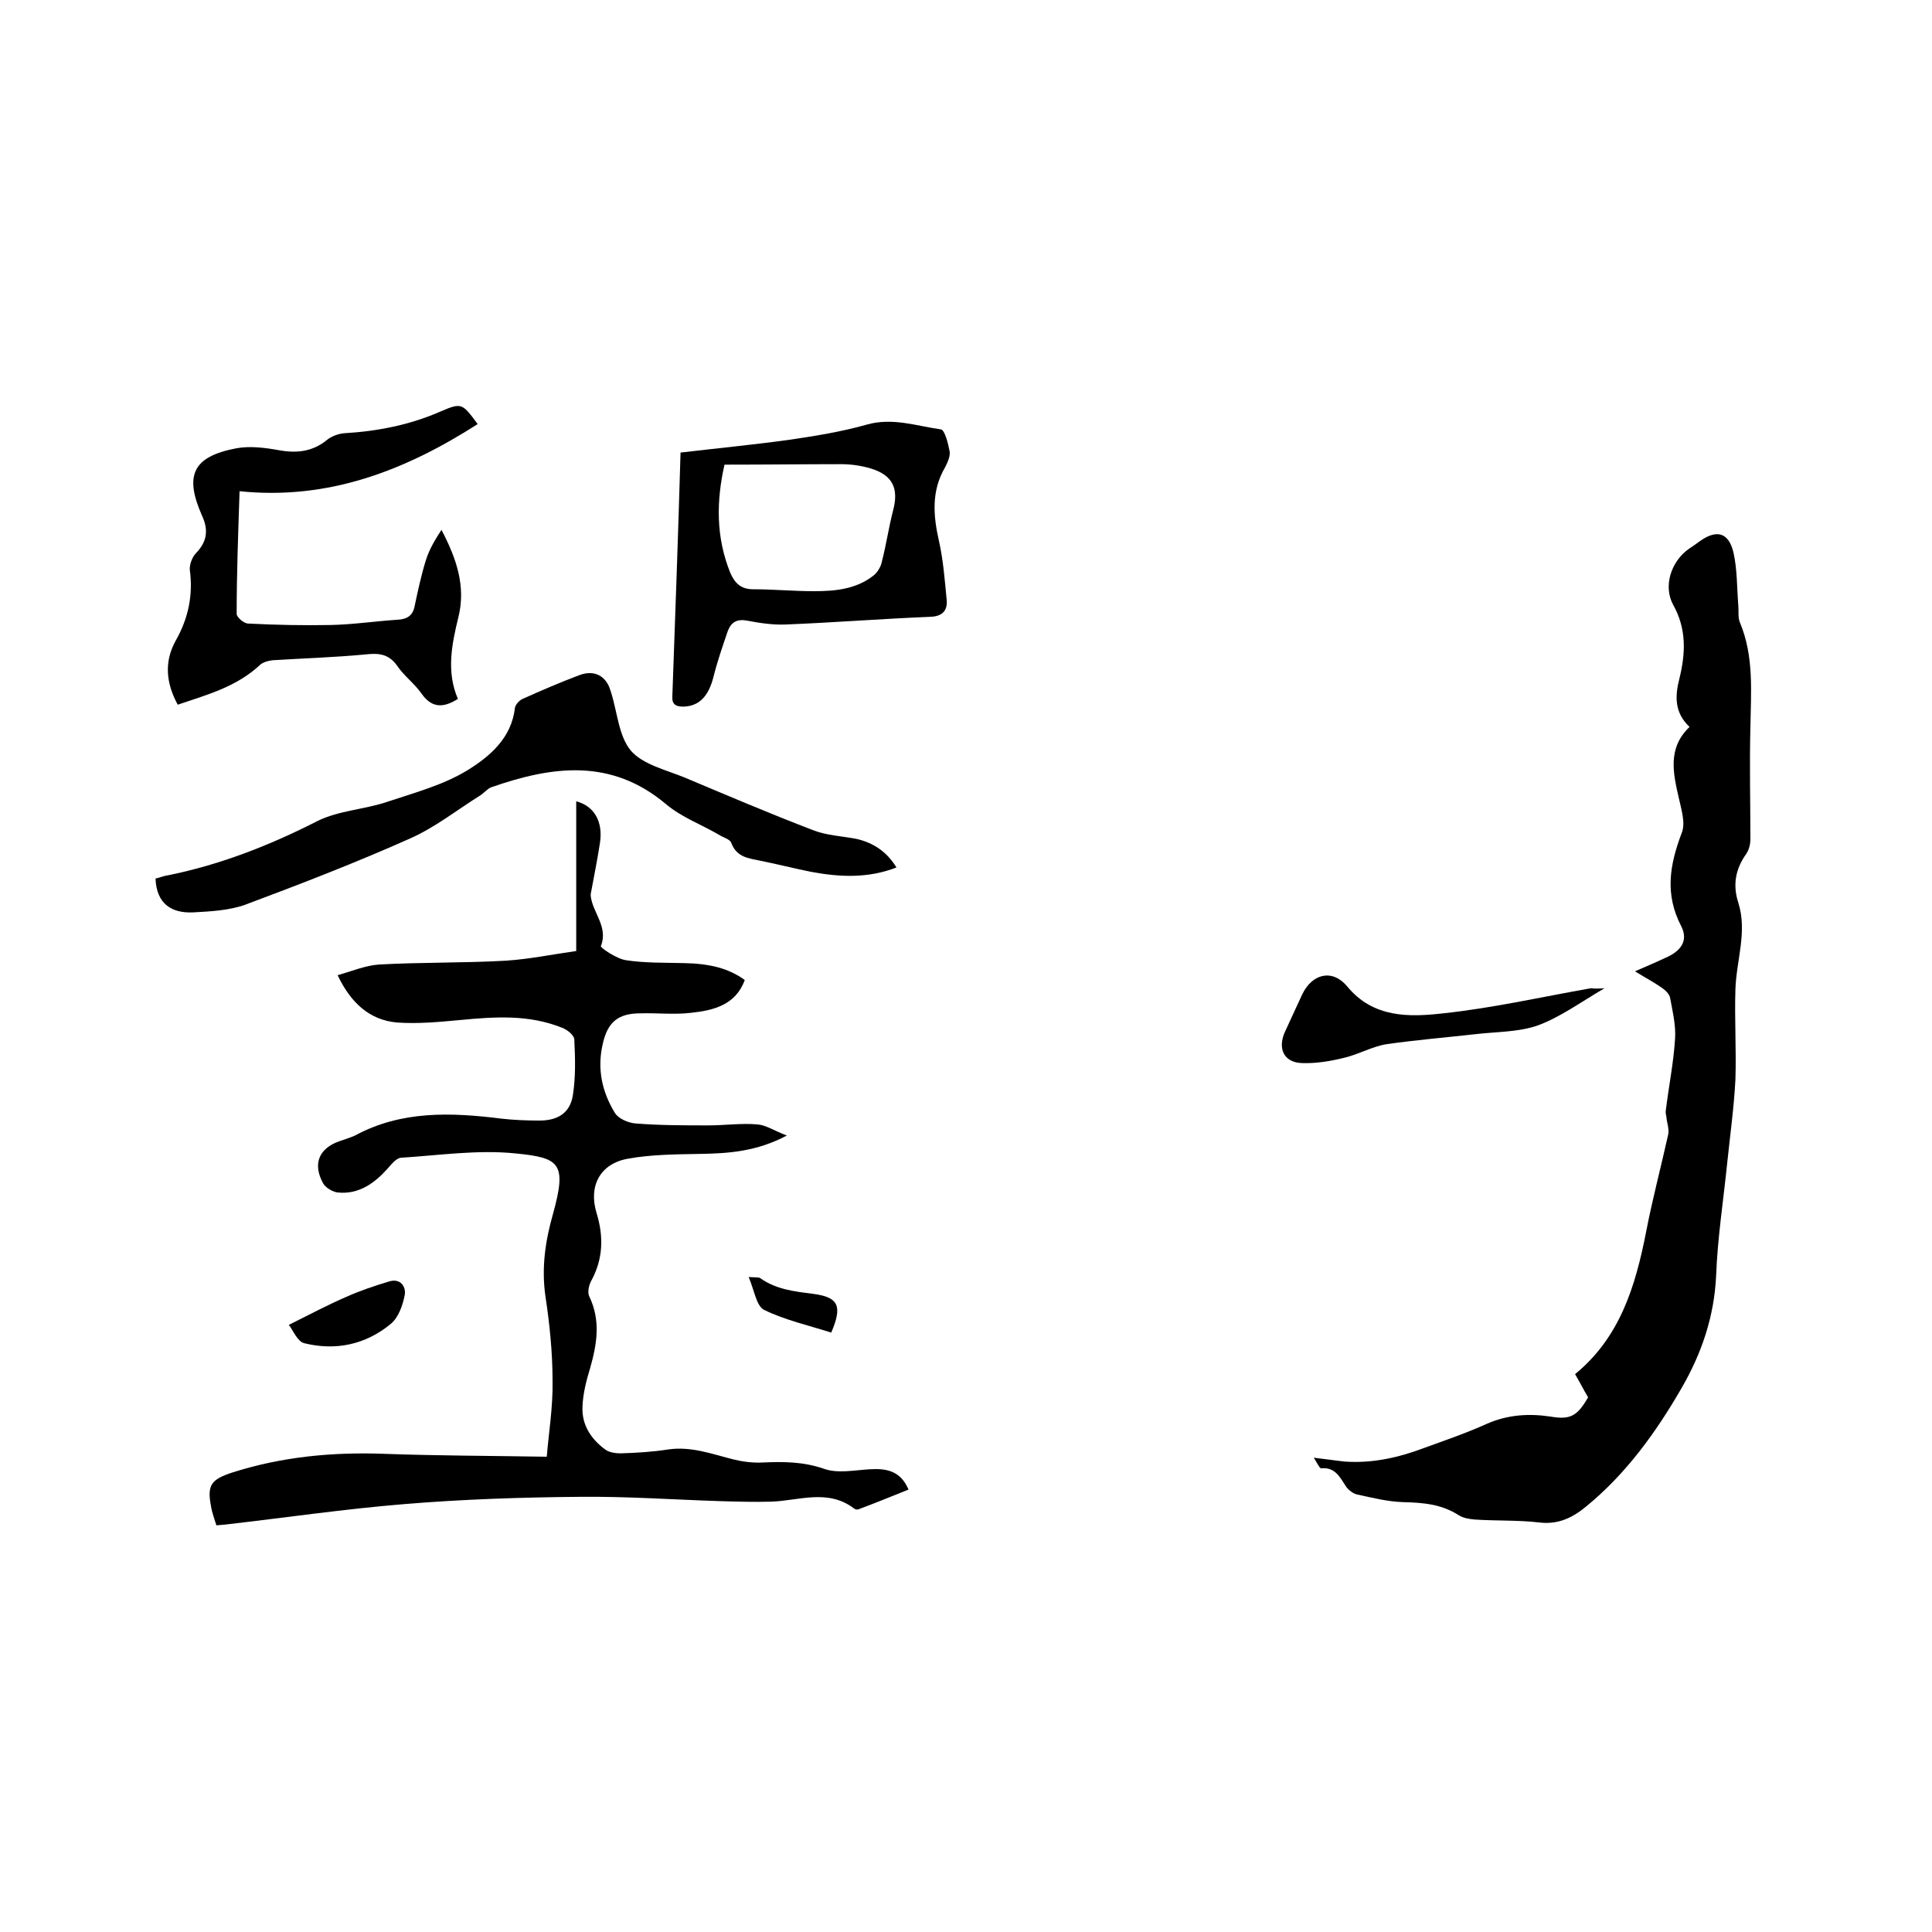 <svg enable-background="new 0 0 400 400" viewBox="0 0 400 400" xmlns="http://www.w3.org/2000/svg"><path d="m162.9 235.1c-6.2 3.3-12 3.7-17.8 3.8-5 .1-10.2.1-15.1 1-5.7 1-8.2 5.6-6.5 11.2 1.5 4.9 1.4 9.5-1.1 14.1-.5.9-.8 2.4-.4 3.2 2.4 5 1.6 9.8.2 14.8-.8 2.6-1.5 5.3-1.6 8-.2 3.7 1.7 6.7 4.7 8.9.8.6 2.1.8 3.2.8 3.3-.1 6.6-.3 9.8-.8 4.7-.7 9 .9 13.3 2 2 .5 4.1.8 6.2.7 4.3-.2 8.5-.2 12.8 1.3 2.8 1 6.2.3 9.4.1 3.4-.2 6.4.2 8.1 4.2-3.5 1.4-6.9 2.8-10.4 4.1-.2.1-.7 0-.9-.2-5.4-4.1-11.4-1.6-17.1-1.4-3.5.1-6.9 0-10.4-.1-9.7-.3-19.4-1-29.1-.9-12.2.1-24.3.5-36.4 1.5-12.3 1-24.6 2.8-36.8 4.2-.6.1-1.3.1-2.2.2-.4-1.3-.9-2.6-1.1-3.9-.9-4.5.1-5.6 4.3-7 10.3-3.3 20.8-4.3 31.6-3.9 11 .4 22 .4 33.6.6.4-4.9 1.3-10.3 1.2-15.7 0-5.9-.6-11.8-1.5-17.7-.8-5.8 0-11.3 1.6-16.9 2.9-10.5 1.4-11.6-7.8-12.5-7.8-.8-15.8.4-23.7.9-1 .1-2 1.4-2.8 2.3-2.7 3-5.9 5.3-10.2 4.9-1.1-.1-2.6-1-3.1-1.9-2.2-4-.9-7.2 3.3-8.7 1.1-.4 2.2-.7 3.3-1.2 9.6-5.2 19.9-4.8 30.3-3.5 2.6.3 5.3.4 7.9.4 3.7 0 6.3-1.5 6.9-5.2.6-3.8.5-7.7.3-11.6 0-.8-1.4-2-2.5-2.4-6.9-2.8-14-2.3-21.3-1.6-4.3.4-8.6.8-12.9.5-5.7-.5-9.6-4.1-12.3-9.8 2.9-.8 5.7-2 8.5-2.2 8.8-.5 17.6-.3 26.3-.8 4.8-.3 9.6-1.3 14.6-2 0-10.5 0-20.7 0-31 3.8 1 5.6 4.3 4.9 8.7-.5 3.3-1.2 6.7-1.8 10-.1.3-.1.6-.1.9.4 3.5 3.7 6.4 2.1 10.4-.1.3 3.2 2.6 5.2 2.9 3.9.6 8 .5 12 .6 5.4.1 9.3 1.1 12.6 3.5-1.9 5.2-6.5 6.3-11.2 6.8-3.4.4-7 0-10.4.1-4.6 0-6.8 1.8-7.8 6.3-1.2 5.1-.2 9.9 2.5 14.3.7 1.2 2.8 2.1 4.3 2.2 5 .4 10.1.4 15.1.4 3.4 0 6.8-.5 10.1-.2 1.7.1 3.5 1.3 6.1 2.3z"/><path d="m349.8 150.5c-3.2-3-3-6.5-2.1-10 1.3-5.3 1.5-10.3-1.3-15.3-2.1-3.9-.4-9 3.3-11.6.8-.5 1.6-1.1 2.3-1.6 3.4-2.4 5.9-1.8 6.9 2.4.8 3.6.7 7.3 1 11 .1 1.1-.1 2.4.3 3.4 3 7.1 2.3 14.5 2.2 21.9-.2 7.7 0 15.4 0 23.1 0 1-.3 2.1-.8 2.9-2.3 3.2-2.9 6.5-1.7 10.2 1.9 6-.4 11.9-.6 17.9-.2 6.2.2 12.5 0 18.7-.3 5.8-1.1 11.5-1.7 17.3-.8 7.8-2 15.5-2.3 23.4-.4 8.4-3 16-7.1 23.1-5.3 9.2-11.5 17.8-19.8 24.6-2.9 2.4-5.9 3.8-9.8 3.3-4.4-.5-8.9-.3-13.3-.6-1.1-.1-2.4-.3-3.3-.9-3.6-2.3-7.4-2.6-11.5-2.7-3.2-.1-6.4-.9-9.6-1.6-.8-.2-1.7-.9-2.2-1.6-1.3-2-2.3-4.1-5.2-3.8-.3 0-.8-1.1-1.5-2.2 2.6.3 4.5.6 6.4.8 5.7.4 11.1-.8 16.4-2.8 4.4-1.6 8.8-3.1 13-5 4.3-1.9 8.7-2.2 13.3-1.5 4.1.7 5.5-.2 7.7-4-.9-1.5-1.7-3.1-2.7-4.8 9.3-7.6 12.5-18.2 14.7-29.4 1.3-6.8 3.1-13.5 4.6-20.3.2-1.1-.3-2.4-.4-3.6-.1-.5-.2-.9-.1-1.4.6-4.9 1.6-9.8 1.9-14.7.2-2.8-.5-5.6-1-8.4-.1-.8-.9-1.6-1.6-2.1-1.7-1.2-3.6-2.2-5.7-3.5 2.3-1 4.2-1.8 6.1-2.7 3.4-1.4 5-3.6 3.5-6.6-3.5-6.7-2.4-12.8.1-19.4.8-2-.1-4.8-.6-7.1-1.2-5.2-2.4-10.4 2.2-14.8z"/><path d="m32.2 181.9c.9-.2 1.8-.6 2.7-.7 10.8-2.2 21-6.2 30.8-11.2 4.4-2.2 9.8-2.4 14.5-4 5.7-1.9 11.7-3.5 16.7-6.6 4.5-2.8 9-6.6 9.7-12.8.1-.7.9-1.6 1.6-1.9 3.8-1.7 7.7-3.4 11.7-4.9 3.1-1.2 5.6.1 6.5 3.2 0 .1.1.2.1.3 1.3 4.1 1.6 9.1 4.1 12.1 2.5 2.9 7.3 4 11.2 5.6 8.8 3.7 17.7 7.5 26.6 10.9 2.8 1.1 6 1.2 9 1.8 3.4.8 6.2 2.6 8.2 5.9-5.9 2.3-11.8 2-17.7.9-3.5-.7-7-1.6-10.5-2.3-2.4-.5-4.9-.7-6-3.7-.3-.8-1.7-1.1-2.6-1.7-3.6-2.1-7.7-3.6-10.9-6.3-11.4-9.6-23.6-7.9-36.2-3.5-.8.3-1.5 1.2-2.3 1.7-4.8 3-9.3 6.6-14.5 8.9-11.2 5-22.6 9.4-34.1 13.7-3.3 1.2-7.2 1.4-10.8 1.6-4.4.2-7.6-1.7-7.8-7z"/><path d="m36.8 145.9c-2.5-4.6-2.8-9-.4-13.3 2.6-4.6 3.6-9.4 2.9-14.6-.1-1.1.5-2.7 1.3-3.5 2.3-2.4 2.6-4.8 1.2-7.8-3.7-8.4-1.8-12.2 7.2-13.9 2.8-.5 5.9-.1 8.7.4 3.8.7 7.1.3 10.1-2.2.9-.7 2.3-1.2 3.4-1.3 6.9-.4 13.6-1.7 20-4.5 4.4-1.9 4.5-1.7 7.7 2.6-15 9.6-30.9 15.8-49.3 13.9-.3 9-.6 17.2-.6 25.4 0 .7 1.5 2 2.4 2 5.7.3 11.4.4 17.1.3 4.6-.1 9.3-.8 13.9-1.1 1.8-.1 3-.8 3.4-2.6.7-3.3 1.4-6.6 2.4-9.8.7-2.2 1.9-4.2 3.2-6.2 3.1 5.9 5.1 11.7 3.5 18.1-1.4 5.7-2.5 11.3-.1 16.9-3.3 2.1-5.6 1.7-7.6-1.2-1.5-2.1-3.6-3.6-5-5.7-1.8-2.5-3.9-2.6-6.6-2.3-6.4.6-12.8.8-19.2 1.2-.9.1-1.9.4-2.5.9-4.9 4.6-10.9 6.2-17.1 8.3z"/><path d="m140.9 93.7c7.6-.9 14.9-1.6 22.2-2.6 5.5-.8 11.1-1.7 16.4-3.2s10.3.3 15.3 1c.8.1 1.5 2.9 1.8 4.5.2 1-.4 2.3-.9 3.3-2.9 4.9-2.5 10-1.3 15.3.9 4 1.2 8.1 1.6 12.2.2 2.1-.8 3.4-3.3 3.5-10 .4-20.1 1.2-30.1 1.6-2.6.1-5.3-.3-7.9-.8-2.1-.4-3.3.3-4 2.1-1.1 3.2-2.2 6.4-3 9.6-1 3.9-2.9 6-6.2 6.1-1.5 0-2.4-.4-2.3-2.1.6-16.7 1.2-33.2 1.7-50.5zm9.1 2.5c-1.7 7.5-1.8 15 1.2 22.4.9 2.1 2.2 3.4 4.7 3.4 4.2 0 8.4.4 12.6.4 4.4 0 8.7-.4 12.3-3.2.9-.7 1.6-1.9 1.8-3 .9-3.5 1.4-7 2.3-10.5 1.2-4.5 0-7.3-4.6-8.7-2-.6-4.1-.9-6.2-.9-7.8 0-15.7.1-24.1.1z"/><path d="m332.2 204.6c-5.1 3-9.2 6-13.8 7.7-4 1.4-8.5 1.3-12.8 1.8-6.2.7-12.4 1.2-18.6 2.1-3 .5-5.7 2.1-8.7 2.8-2.8.7-5.8 1.2-8.7 1.1-3.8-.1-5.1-3-3.6-6.4 1.2-2.6 2.4-5.2 3.6-7.8 2.1-4.4 6.3-5.3 9.3-1.7 5.4 6.6 12.9 6.4 19.9 5.6 10.3-1.1 20.4-3.4 30.6-5.2.7.1 1.4.1 2.8 0z"/><path d="m59.8 274.3c4.6-2.3 8.2-4.2 11.9-5.8 2.9-1.3 5.9-2.3 8.9-3.2 2.3-.7 3.5 1.1 3.2 2.8-.4 2.1-1.3 4.7-2.9 6-5.2 4.3-11.4 5.6-17.9 4-1.4-.3-2.4-2.8-3.2-3.8z"/><path d="m172.1 275.9c-4.7-1.5-9.6-2.6-13.9-4.7-1.6-.8-2-4-3.2-6.8 1.6.1 2.2 0 2.5.3 3.3 2.3 7.1 2.7 11 3.2 5.2.7 5.9 2.6 3.6 8z"/></svg>
